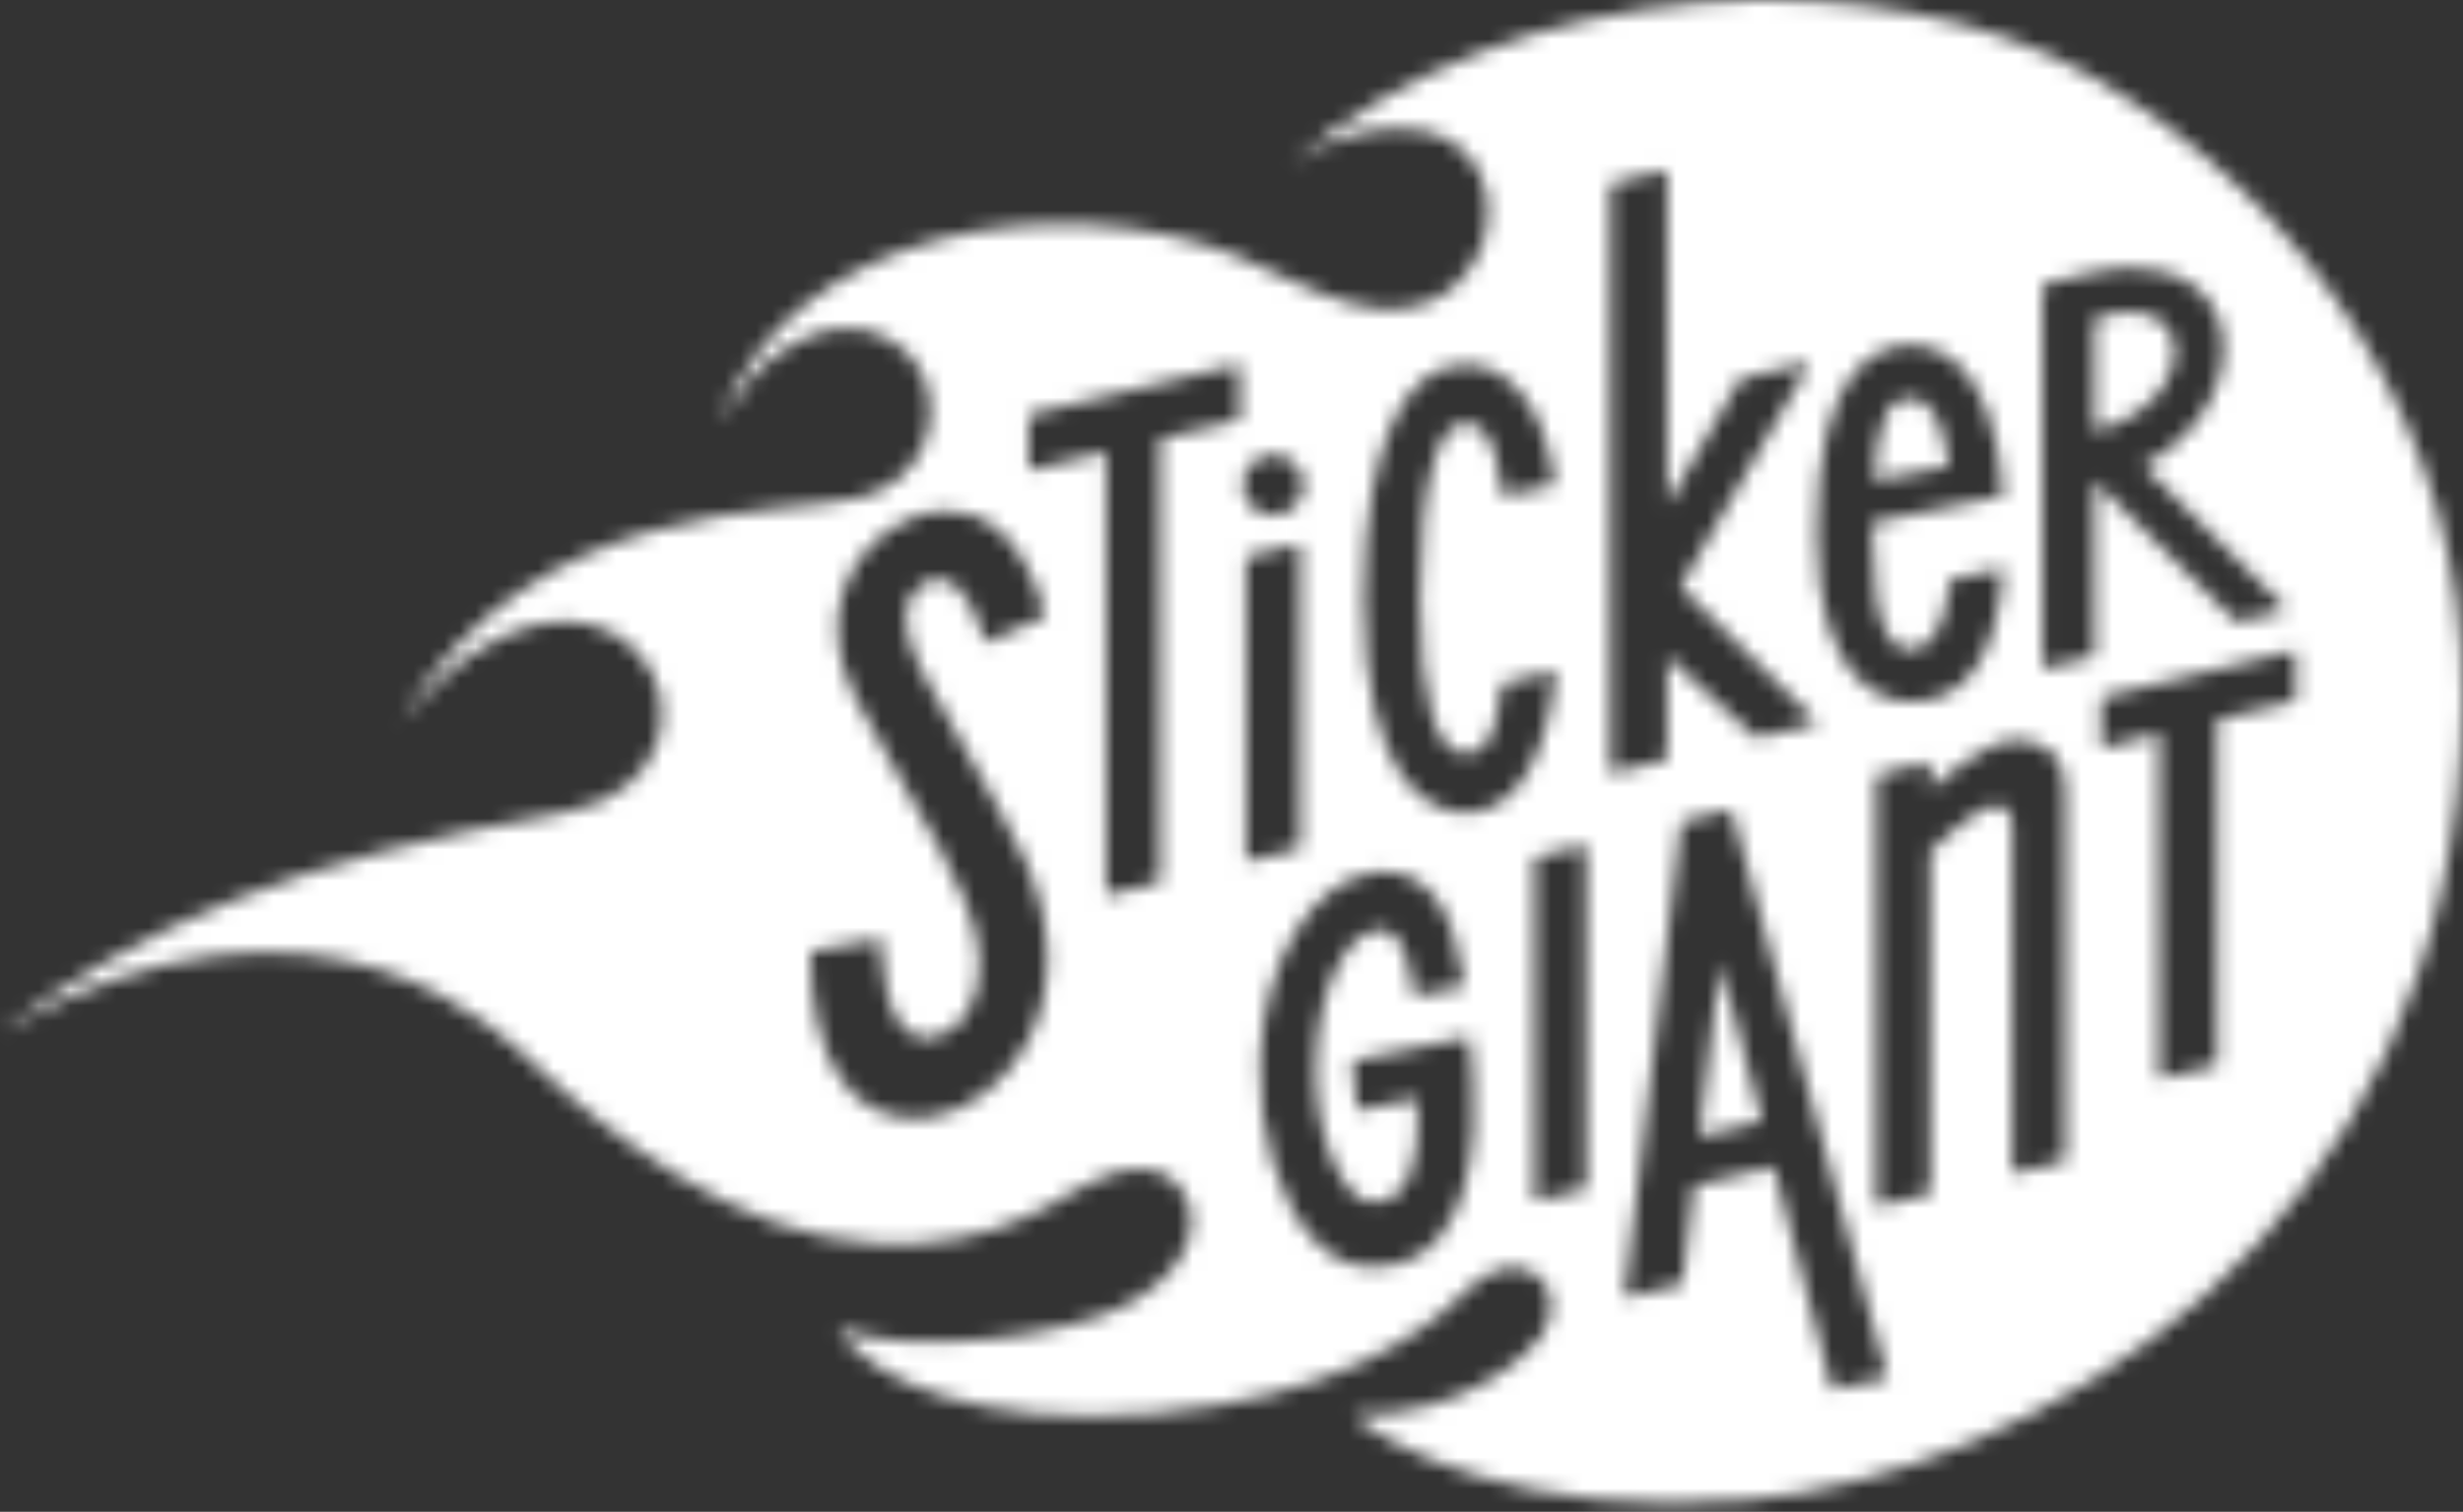 <?xml version="1.0" encoding="UTF-8" standalone="no"?>
<svg width="158px" height="97px" viewBox="0 0 158 97" version="1.1" xmlns="http://www.w3.org/2000/svg" xmlns:xlink="http://www.w3.org/1999/xlink">
    <rect x="0" y="0" width="158" height="97" fill="#333333" stroke="none"/>
    <!-- Generator: Sketch 45.2 (43514) - http://www.bohemiancoding.com/sketch -->
    <title>logo-stickergiant-white</title>
    <desc>Created with Sketch.</desc>
    <defs>
        <path d="M110.347,61.759 L109.01,72.914 L113.022,71.952 L110.347,61.759 Z M157.997,44.932 C158.169,27.698 148.096,13.108 134.405,5.044 C121.022,-2.841 96.944,-1.842 82.679,10.604 C85.065,8.763 88.546,7.859 91.21,8.354 C96.009,9.243 96.785,15.157 93.43,18.233 C89.199,22.116 83.42,18.009 79.224,16.373 C68.024,12.004 50.836,14.484 46.152,27.091 C51.147,18.784 57.253,20.471 59.041,23.745 C60.634,26.66 59.324,30.854 55.191,31.93 C50.527,33.143 34.237,31.595 25.744,46.296 C31.335,39.284 37.558,38.41 40.785,41.724 C43.991,45.019 42.737,51.001 36.144,52.147 C19.092,55.108 9.236,59.264 0,66.217 C20.8,54.334 32.545,66.696 34.182,68.213 C35.819,69.731 43.998,77.578 52.953,79.358 C61.907,81.138 67.344,77.346 69.053,76.346 C71.551,74.883 74.65,74.152 76.028,76.718 C77.071,78.662 76.199,81.647 72.152,83.773 C68.503,85.693 58.549,87.128 53.728,85.231 C55.794,88.523 62.682,91.649 74.047,90.686 C85.413,89.72 91.292,85.597 93.722,83.127 C95.403,81.422 96.96,80.827 98.457,81.723 C99.7,82.468 99.836,84.335 98.888,85.73 C98.114,86.873 93.851,90.937 86.782,90.79 C88.87,92.726 97.749,97.519 112.191,96.23 C129.613,94.673 157.65,79.812 157.997,44.932 L157.997,44.932 Z M104.218,83.065 L107.836,52.827 C107.843,52.765 107.888,52.714 107.949,52.699 L110.92,51.984 L110.956,51.979 C111.023,51.979 111.084,52.024 111.101,52.09 L121.051,88.252 C121.062,88.292 121.056,88.335 121.034,88.369 C121.013,88.406 120.977,88.43 120.937,88.439 L117.68,89.131 L117.648,89.134 C117.581,89.134 117.52,89.089 117.502,89.023 L113.773,74.859 L108.664,76.084 L107.934,82.281 C107.926,82.344 107.882,82.396 107.819,82.41 L104.404,83.23 L104.368,83.234 C104.331,83.234 104.297,83.221 104.267,83.196 C104.231,83.163 104.212,83.114 104.218,83.065 L104.218,83.065 Z M79.937,35.845 C79.937,35.776 79.985,35.715 80.051,35.699 L83.218,34.936 L83.253,34.931 C83.286,34.931 83.32,34.943 83.345,34.964 C83.382,34.992 83.403,35.036 83.403,35.082 L83.403,54.319 C83.403,54.388 83.356,54.449 83.287,54.465 L80.123,55.234 L80.087,55.237 C80.054,55.237 80.02,55.227 79.994,55.206 C79.958,55.178 79.937,55.134 79.937,55.086 L79.937,35.845 Z M67.041,39.386 C67.061,39.457 67.026,39.533 66.959,39.562 L63.407,41.183 L63.344,41.197 L63.283,41.183 C63.243,41.165 63.214,41.131 63.2,41.09 C61.983,37.149 60.607,37.161 60.04,37.161 C59.797,37.161 59.56,37.229 59.339,37.364 C58.148,38.087 57.377,39.785 59.329,43.419 C59.886,44.455 60.699,45.898 61.562,47.424 C63.255,50.419 65.174,53.815 65.859,55.414 C67.639,59.581 67.642,63.678 65.866,66.95 C64.516,69.435 62.217,71.237 59.865,71.65 C59.45,71.722 59.038,71.761 58.644,71.761 C54.481,71.761 51.997,67.798 51.997,61.162 C51.997,61.088 52.049,61.026 52.12,61.014 L56.36,60.269 L56.385,60.266 C56.421,60.266 56.455,60.277 56.482,60.3 C56.516,60.328 56.535,60.369 56.537,60.414 C56.537,60.48 56.509,66.602 59.367,66.602 C59.485,66.602 59.606,66.59 59.73,66.57 C60.76,66.387 61.586,65.787 62.116,64.835 C63.095,63.079 63.12,60.817 61.934,57.866 C61.002,55.553 59.587,53.128 58.09,50.563 C56.993,48.687 55.861,46.748 54.857,44.743 C52.3,39.641 54.483,35.742 57.129,33.952 C57.775,33.515 59.106,32.781 60.742,32.781 C62.771,32.781 65.513,33.927 67.041,39.386 L67.041,39.386 Z M79.524,26.826 C79.524,26.895 79.475,26.956 79.408,26.972 L74.419,28.157 L74.419,56.492 C74.419,56.562 74.371,56.622 74.304,56.637 L71.108,57.412 C71.076,57.412 71.043,57.402 71.016,57.38 C70.979,57.351 70.958,57.308 70.958,57.263 L70.958,28.992 L66.176,30.14 L66.141,30.146 C66.108,30.146 66.075,30.134 66.047,30.113 C66.012,30.084 65.991,30.041 65.991,29.993 L65.991,26.731 C65.991,26.661 66.038,26.602 66.107,26.586 L79.432,23.391 L79.373,23.406 C79.407,23.406 79.441,23.418 79.466,23.437 C79.503,23.467 79.524,23.511 79.524,23.556 L79.524,26.826 Z M83.62,31.121 C83.62,32.192 82.745,33.064 81.67,33.064 C80.596,33.064 79.723,32.192 79.723,31.121 C79.723,30.049 80.596,29.177 81.67,29.177 C82.745,29.177 83.62,30.049 83.62,31.121 L83.62,31.121 Z M88.384,55.95 C88.512,55.941 88.637,55.937 88.757,55.937 C91.547,55.937 93.278,58.3 93.903,62.962 L93.928,63.153 C93.938,63.227 93.888,63.295 93.815,63.31 L90.852,63.889 L90.826,63.891 C90.796,63.891 90.766,63.882 90.744,63.866 C90.711,63.844 90.691,63.808 90.686,63.769 L90.655,63.553 C90.29,60.861 89.646,59.66 88.57,59.66 C88.439,59.66 88.298,59.676 88.15,59.707 C86.461,60.064 84.578,63.134 84.413,68.115 C84.337,70.408 84.725,72.669 85.506,74.48 C86.207,76.112 87.123,77.111 87.958,77.152 C88.007,77.154 88.056,77.155 88.105,77.155 C88.794,77.155 89.344,76.923 89.777,76.447 C91.011,75.103 91.016,72.197 90.892,70.476 L87.205,71.231 L87.177,71.234 C87.147,71.234 87.117,71.223 87.094,71.205 C87.061,71.182 87.04,71.145 87.037,71.106 L86.765,68.192 C86.758,68.121 86.807,68.056 86.877,68.041 L94.087,66.567 L94.115,66.564 C94.145,66.564 94.173,66.571 94.197,66.589 C94.229,66.611 94.25,66.647 94.255,66.685 L94.287,66.901 C94.495,68.37 95.388,75.877 92.287,79.441 C91.216,80.674 89.786,81.299 88.037,81.299 C87.965,81.299 87.893,81.298 87.818,81.296 C86.562,81.259 85.338,80.646 84.279,79.523 C82.035,77.142 80.684,72.631 80.837,68.029 C81.051,61.555 84.366,56.249 88.384,55.95 L88.384,55.95 Z M99.804,43.212 L99.8,43.243 L99.781,43.426 C98.864,51.018 95.766,52.151 94.002,52.151 C91.638,52.151 87.49,50.077 87.49,38.422 C87.49,27.898 90.477,23.437 93.756,23.437 C93.888,23.437 94.023,23.414 94.16,23.414 C96.469,23.414 99.077,25.72 99.697,30.875 L99.712,31.001 C99.721,31.073 99.674,31.14 99.601,31.156 L96.543,31.802 L96.515,31.805 C96.484,31.805 96.456,31.796 96.432,31.778 C96.398,31.755 96.378,31.719 96.372,31.679 L96.356,31.528 C95.931,27.639 94.875,27.14 94.002,27.14 C92.281,27.14 91.093,30.641 91.093,38.422 C91.093,45.023 92.17,48.37 94.002,48.37 C95.128,48.37 95.955,47.637 96.328,44.059 L96.337,43.961 C96.343,43.902 96.387,43.852 96.445,43.838 L99.626,43.075 L99.659,43.071 L99.663,43.071 L99.665,43.071 C99.742,43.071 99.804,43.134 99.804,43.212 L99.804,43.212 Z M101.75,76.18 C101.75,76.252 101.702,76.311 101.634,76.326 L98.628,77.034 L98.594,77.038 C98.561,77.038 98.529,77.026 98.501,77.006 C98.465,76.976 98.444,76.933 98.444,76.887 L98.444,55.123 C98.444,55.054 98.492,54.993 98.56,54.976 L101.563,54.248 L101.598,54.243 C101.633,54.243 101.665,54.254 101.692,54.276 C101.729,54.304 101.75,54.347 101.75,54.394 L101.75,76.18 Z M116.471,46.358 C116.457,46.41 116.415,46.45 116.363,46.464 L112.745,47.33 L112.711,47.335 C112.671,47.335 112.634,47.318 112.606,47.292 L106.946,42.121 L106.946,48.624 C106.946,48.693 106.899,48.754 106.832,48.77 L103.49,49.584 L103.455,49.587 C103.421,49.587 103.389,49.576 103.363,49.554 C103.326,49.526 103.305,49.481 103.305,49.437 L103.305,11.89 C103.305,11.82 103.352,11.76 103.421,11.745 L106.762,10.954 L106.795,10.951 C106.83,10.951 106.861,10.961 106.89,10.983 C106.925,11.012 106.946,11.054 106.946,11.1 L106.946,32.407 L111.614,24.362 C111.635,24.326 111.669,24.301 111.709,24.291 L115.799,23.31 L115.833,23.305 C115.882,23.305 115.925,23.328 115.953,23.366 C115.99,23.415 115.995,23.48 115.963,23.532 L107.8,37.659 L116.436,46.212 C116.473,46.252 116.488,46.308 116.471,46.358 L116.471,46.358 Z M128.502,31.695 C128.508,31.771 128.45,31.838 128.367,31.852 L127.237,32.064 L120.125,33.525 C120.123,33.74 120.122,33.959 120.122,34.186 C120.122,40.911 121.521,41.69 122.574,41.69 C123.903,41.69 124.743,40.247 125.079,37.401 L125.091,37.299 C125.098,37.235 125.15,37.183 125.22,37.168 L128.284,36.516 L128.325,36.512 C128.365,36.512 128.402,36.525 128.435,36.548 C128.477,36.579 128.499,36.626 128.495,36.675 L128.478,36.875 C128.019,42.287 126.034,45.029 122.574,45.029 C121.16,45.029 116.546,44.249 116.546,34.186 C116.546,23.707 120.322,22.144 122.574,22.144 C124.142,22.144 127.857,23.061 128.492,31.569 L128.502,31.695 Z M129.288,47.477 C130.746,47.477 132.485,48.075 132.485,50.926 L132.485,74.377 C132.485,74.449 132.436,74.509 132.366,74.526 L129.267,75.263 L129.236,75.268 C129.2,75.268 129.167,75.256 129.141,75.234 C129.105,75.206 129.084,75.163 129.084,75.117 L129.084,53.111 C129.084,52.162 128.741,51.699 128.034,51.699 C126.767,51.699 124.188,54.339 123.828,54.609 L123.828,76.484 C123.828,76.557 123.778,76.619 123.707,76.632 L120.554,77.372 L120.526,77.373 C120.49,77.373 120.456,77.363 120.429,77.34 C120.395,77.311 120.374,77.269 120.374,77.223 L120.374,49.828 C120.374,49.757 120.425,49.695 120.496,49.681 L123.649,48.914 L123.678,48.911 C123.713,48.911 123.747,48.921 123.773,48.944 C123.809,48.973 123.828,49.016 123.828,49.061 L123.828,50.636 C123.964,50.564 127.275,47.477 129.288,47.477 L129.288,47.477 Z M146.589,39.084 C146.575,39.136 146.532,39.177 146.48,39.191 L143.555,39.893 L143.519,39.896 C143.482,39.896 143.443,39.881 143.417,39.854 L134.364,30.839 L134.364,41.995 C134.364,42.065 134.316,42.126 134.248,42.142 L131.209,42.869 L131.174,42.874 C131.141,42.874 131.107,42.863 131.08,42.843 C131.046,42.813 131.022,42.77 131.022,42.724 L131.022,18.385 C131.022,18.316 131.071,18.255 131.138,18.239 L133.931,17.554 C134.943,17.314 135.901,17.193 136.781,17.193 C139.769,17.193 141.905,18.631 142.494,21.04 C143.16,23.763 141.655,27.649 137.507,29.886 C139.581,31.918 146.48,38.871 146.549,38.936 C146.587,38.973 146.604,39.031 146.589,39.084 L146.589,39.084 Z M147.272,41.914 L147.272,44.856 C147.272,44.927 147.224,44.988 147.156,45.003 L142.234,46.173 L142.234,68.225 C142.234,68.294 142.187,68.355 142.12,68.37 L138.71,69.188 L138.673,69.192 C138.641,69.192 138.608,69.18 138.581,69.159 C138.544,69.131 138.523,69.088 138.523,69.041 L138.523,47.049 L134.987,47.967 L134.949,47.972 C134.917,47.972 134.885,47.961 134.858,47.941 C134.821,47.912 134.799,47.868 134.799,47.822 L134.799,44.862 C134.799,44.792 134.846,44.732 134.915,44.715 L147.085,41.767 L147.122,41.763 C147.155,41.763 147.189,41.774 147.215,41.795 C147.251,41.823 147.272,41.868 147.272,41.914 L147.272,41.914 Z M134.364,27.663 C138.002,26.72 139.719,24.163 139.486,22.2 C139.325,20.831 138.262,20.015 136.645,20.015 C135.962,20.015 135.195,20.159 134.364,20.445 L134.364,27.663 Z M120.206,30.827 L125.018,29.926 C124.651,26.983 123.851,25.55 122.574,25.55 C121.308,25.55 120.468,26.44 120.206,30.827 L120.206,30.827 Z" id="path-1"></path>
    </defs>
    <g id="Comps-Portfolio" stroke="none" stroke-width="1" fill="none" fill-rule="evenodd">
        <g id="Comp-Desktop-Work" transform="translate(-162, -1212)">
            <g id="Portfolio-Thumbnails" transform="translate(-46, 746)">
                <g id="logo/stickergiant" transform="translate(208, 466)">
                    <g id="Fill/Grey">
                        <mask id="mask-2" fill="white">
                            <use xlink:href="#path-1"></use>
                        </mask>
                        <g id="Mask"></g>
                        <g id="Colors/BSP/White" mask="url(#mask-2)" fill="#FFFFFF">
                            <rect id="Rectangle-6" x="0" y="0" width="158" height="97"></rect>
                        </g>
                    </g>
                </g>
            </g>
        </g>
    </g>
</svg>